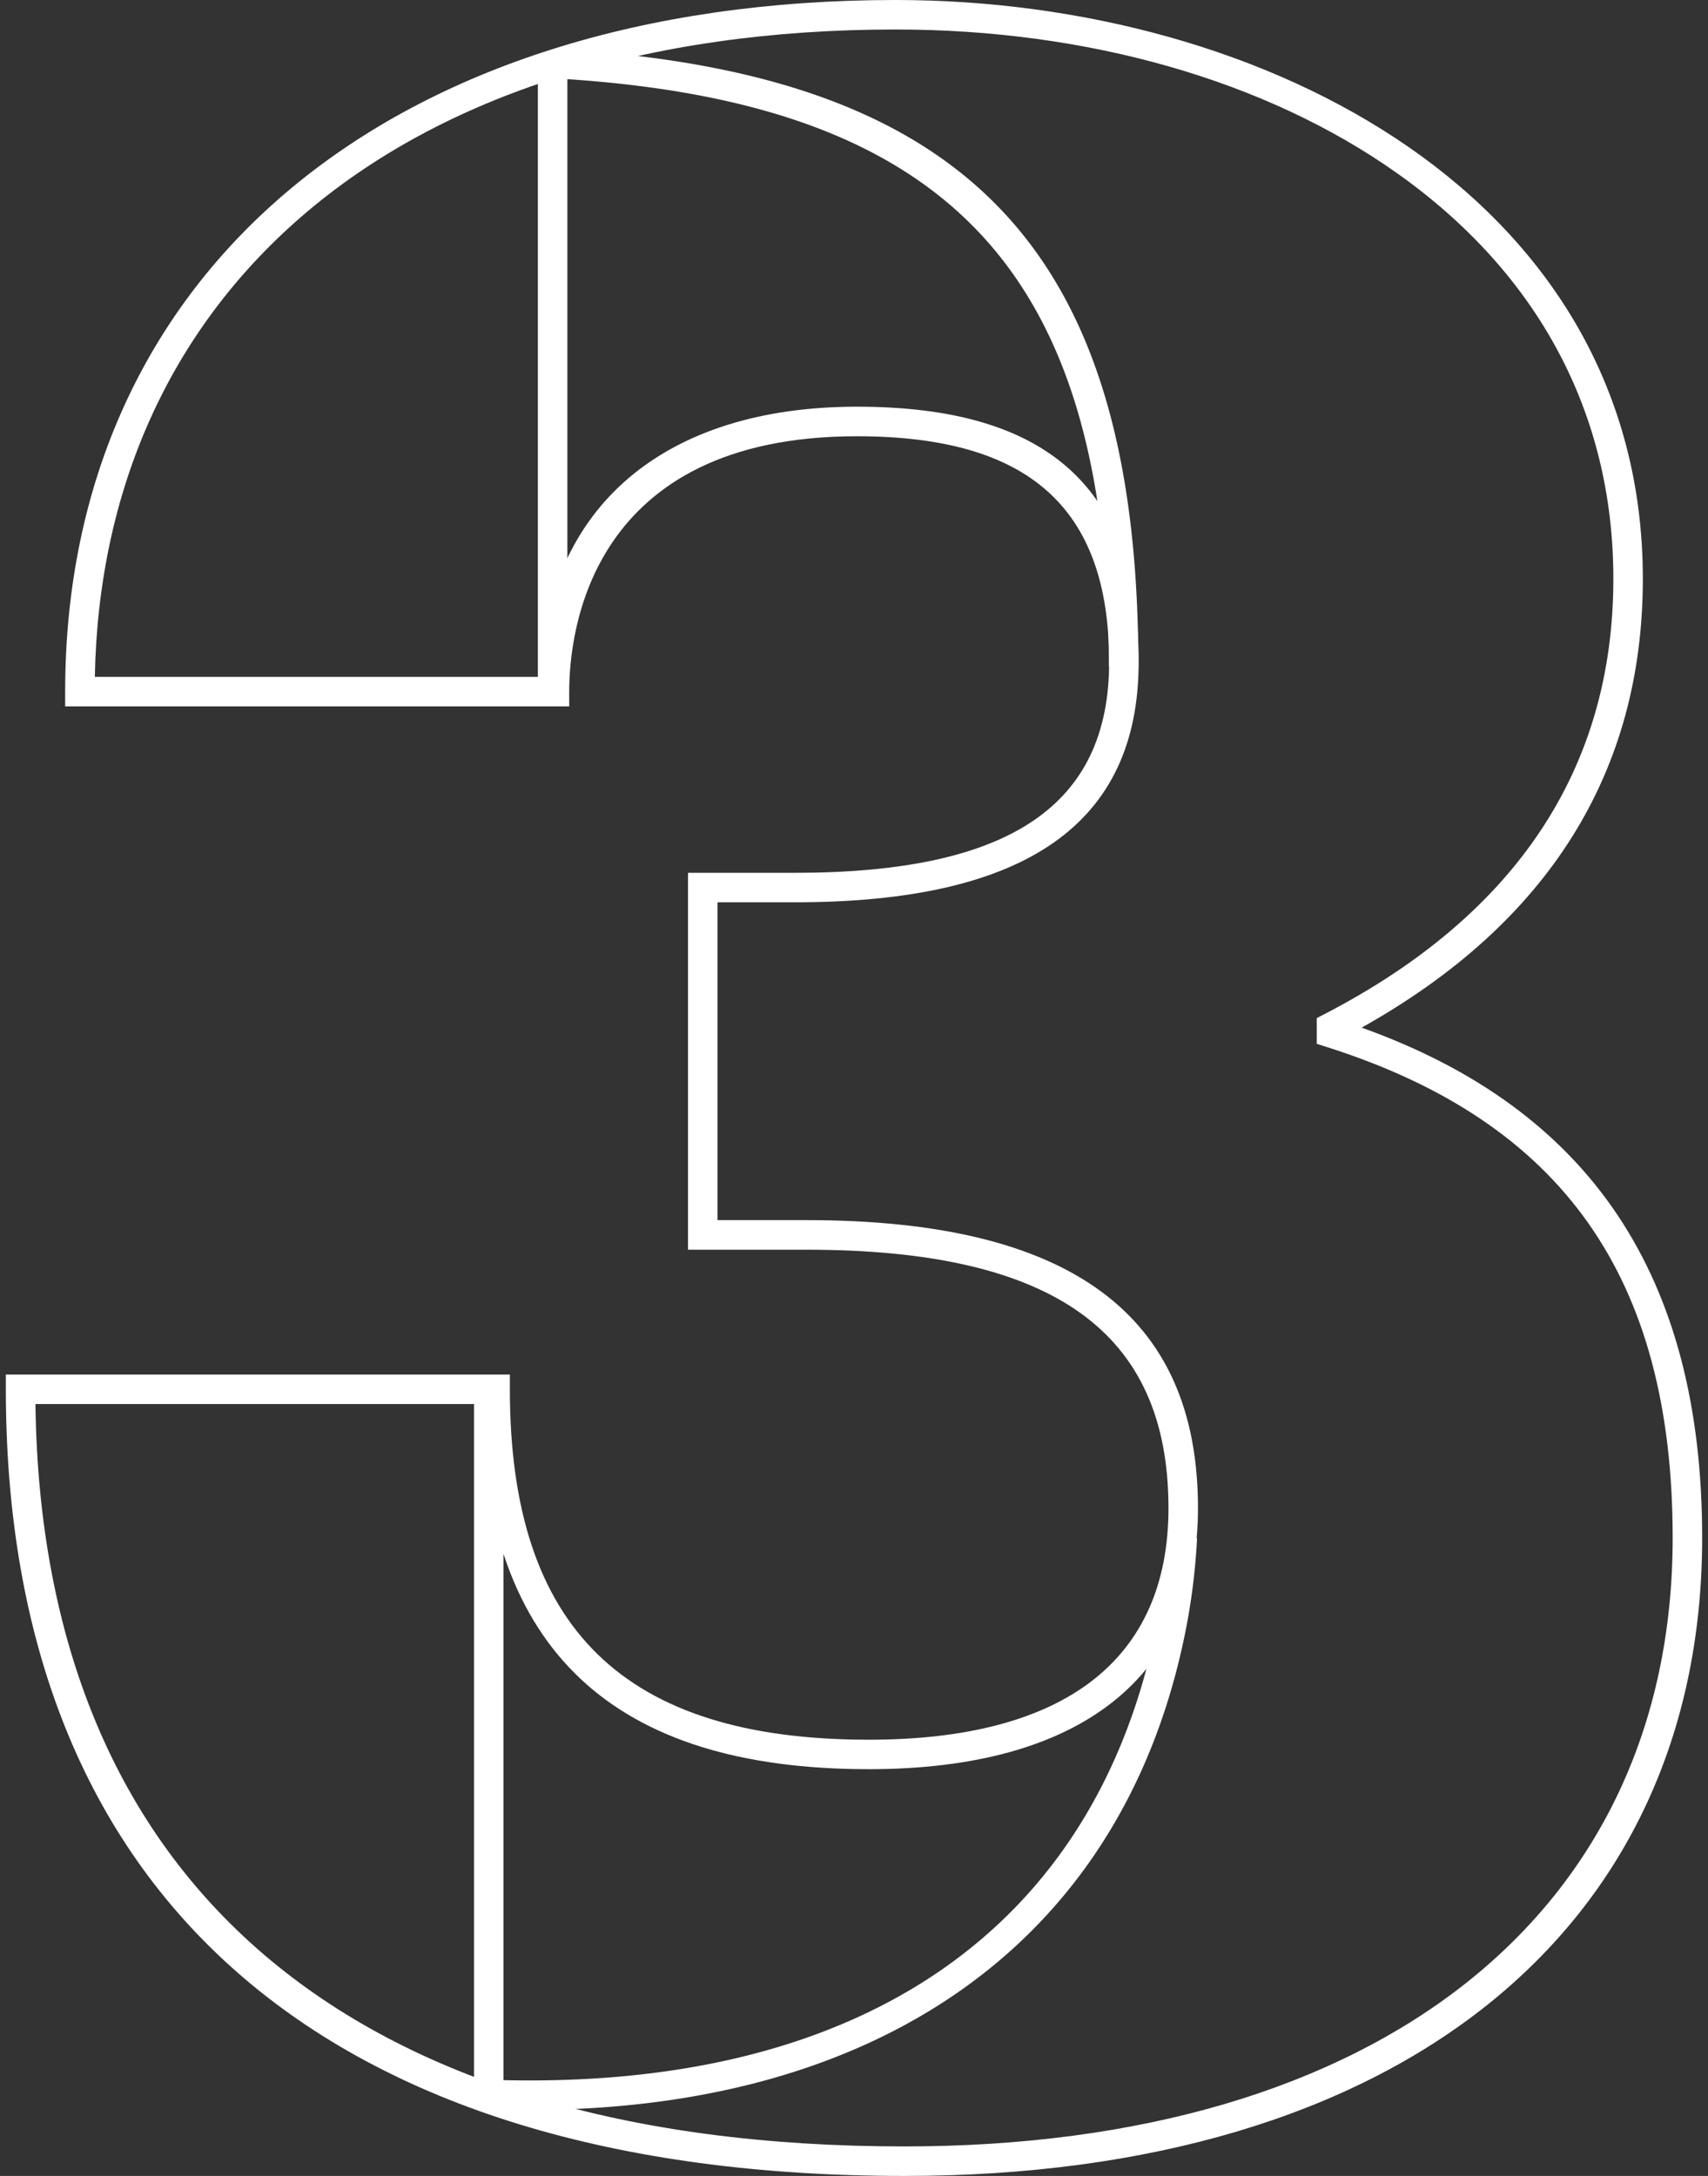 <svg xmlns="http://www.w3.org/2000/svg" width="146" height="186" fill="none">
  <rect width="100%" height="100%" fill="#333333" stroke="none"/>
  <g clip-path="url(#a)" fill="#fff">
    <path d="M77.31 186C27.779 186 .5 162.12.5 118.759v-1.261h43.084v1.261c0 20.434 9.751 29.952 30.683 29.952 16.756 0 25.614-6.848 25.614-19.801 0-15.067-9.83-22.085-30.937-22.085H58.81V74.609h9.12c18.34 0 26.88-5.727 26.88-18.025 0-13.164-6.849-19.293-21.556-19.293-22.824 0-24.598 16.71-24.598 21.83v1.262H5.57v-1.261C5.571 23.207 33.431 0 76.55 0c31.744 0 63.88 16.996 63.88 49.478 0 16.54-8.084 29.437-24.036 38.364 19.579 6.995 29.107 21.282 29.107 43.605 0 33.651-26.128 54.553-68.19 54.553ZM3.03 120.02c.528 40.936 26.86 63.456 74.28 63.456 40.507 0 65.67-19.938 65.67-52.03 0-22.203-9.388-35.53-29.544-41.94l-.878-.279v-2.199l.681-.353c16.371-8.485 24.671-21 24.671-37.199 0-14.124-6.401-26.118-18.512-34.688-11.181-7.91-26.396-12.267-42.847-12.267-21.19 0-38.777 5.553-50.859 16.059C14.474 28.334 8.408 41.895 8.106 57.857H46.16c.547-14.489 10.588-23.093 27.096-23.093 16.507 0 24.077 7.136 24.077 21.817 0 13.827-9.617 20.548-29.401 20.548h-6.599v27.167h7.612c22.514 0 33.457 8.05 33.457 24.608 0 14.396-9.991 22.325-28.133 22.325-21.908 0-32.777-10.215-33.192-31.213H3.03v.004Z"/>
    <path d="M97.307 56.99h-2.522c0-33.722-13.664-48.29-47.164-50.279l.15-2.518c35.185 2.09 49.536 17.386 49.536 52.798v-.001ZM45.204 180.36c-1.13 0-2.269-.02-3.425-.061l.089-2.522c30.954 1.069 51.094-12.248 56.726-37.561a52.363 52.363 0 0 0 1.212-8.847l2.519.121a54.86 54.86 0 0 1-1.27 9.276c-5.628 25.294-25.898 39.594-55.85 39.594Z"/>
    <path d="M43.04 119.599h-2.522v59.174h2.521v-59.174ZM48.498 5.427h-2.521v53.477h2.521V5.427Z"/>
  </g>
  <defs>
    <clipPath id="a">
      <path fill="#fff" transform="translate(.5)" d="M0 0h145v186H0z"/>
    </clipPath>
  </defs>
</svg>
